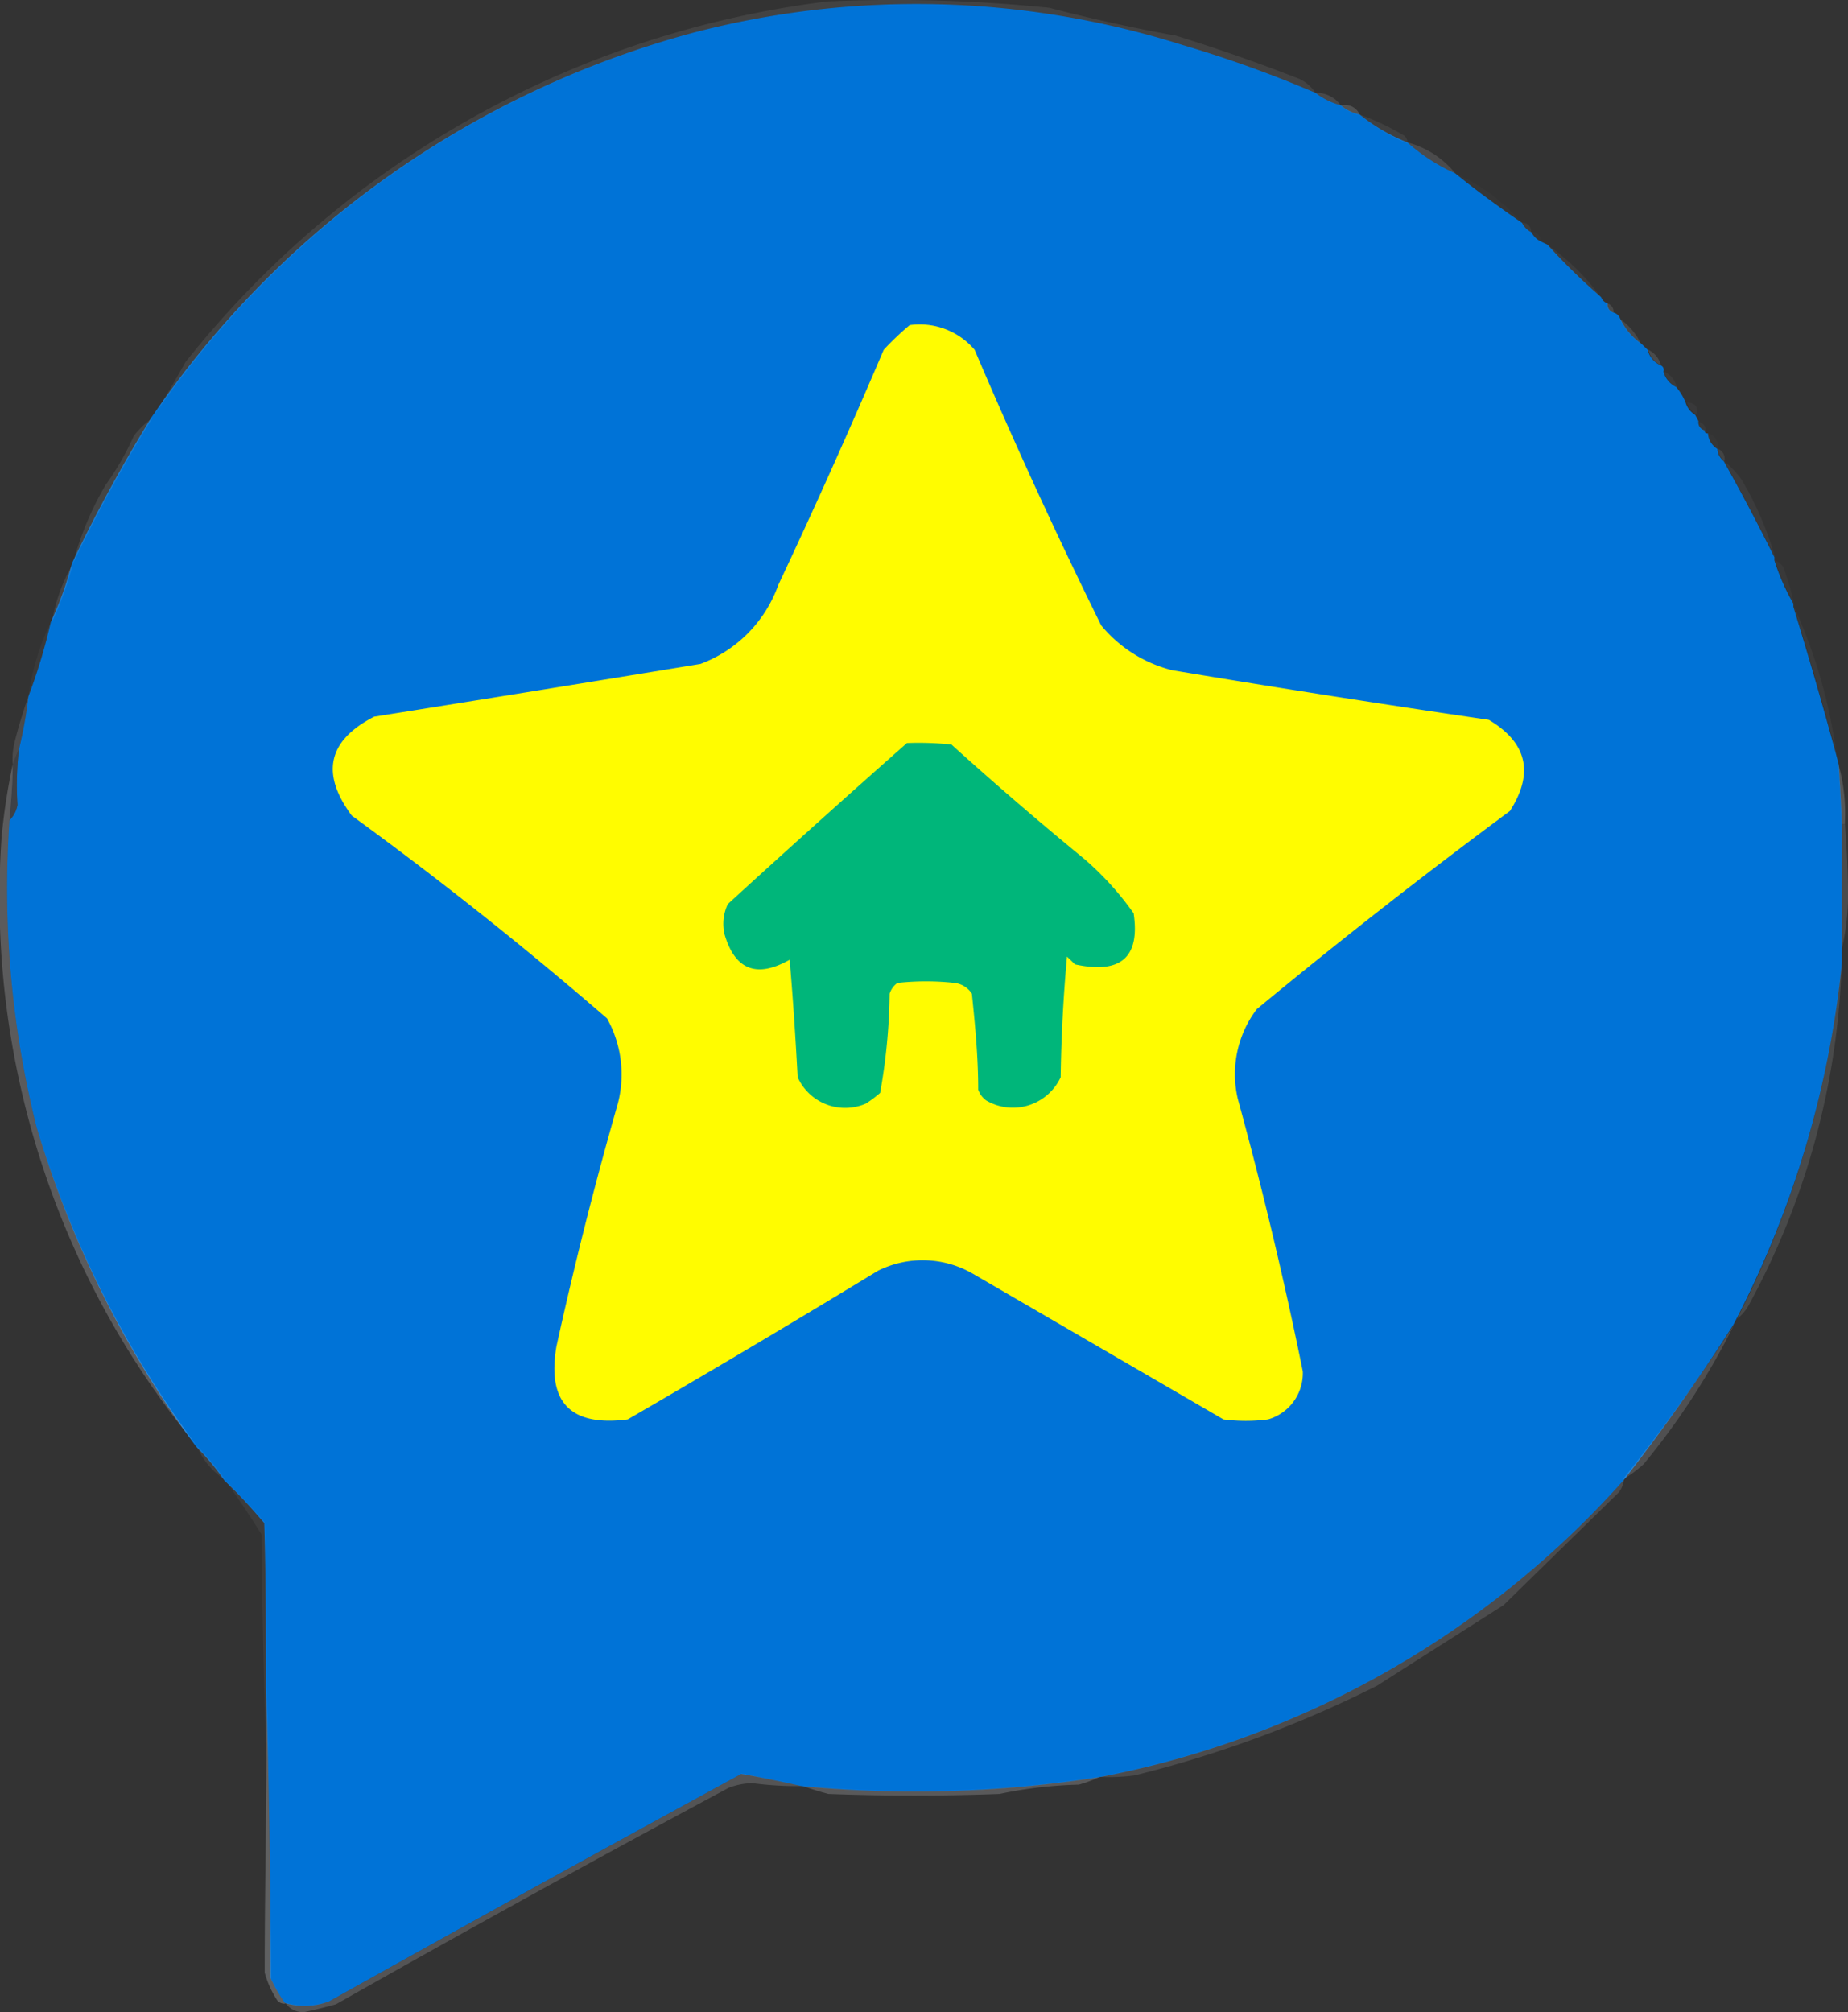 <svg xmlns="http://www.w3.org/2000/svg" viewBox="0 0 87.62 95.38"><rect x="0" y="0" width="87.62" height="95.38" fill="#333333" stroke="none"/><defs><style>.cls-1{fill:#0074d9;opacity:0.99;}.cls-1,.cls-10,.cls-11,.cls-12,.cls-13,.cls-14,.cls-15,.cls-16,.cls-17,.cls-18,.cls-19,.cls-2,.cls-20,.cls-21,.cls-22,.cls-23,.cls-24,.cls-25,.cls-26,.cls-27,.cls-28,.cls-29,.cls-3,.cls-30,.cls-31,.cls-32,.cls-33,.cls-34,.cls-35,.cls-36,.cls-37,.cls-38,.cls-39,.cls-4,.cls-5,.cls-6,.cls-7,.cls-8,.cls-9{fill-rule:evenodd;}.cls-1,.cls-10,.cls-11,.cls-13,.cls-14,.cls-15,.cls-16,.cls-17,.cls-18,.cls-19,.cls-2,.cls-20,.cls-21,.cls-22,.cls-23,.cls-24,.cls-25,.cls-26,.cls-28,.cls-29,.cls-3,.cls-30,.cls-31,.cls-32,.cls-33,.cls-34,.cls-35,.cls-36,.cls-37,.cls-38,.cls-39,.cls-4,.cls-5,.cls-6,.cls-7,.cls-8,.cls-9{isolation:isolate;}.cls-2{fill:#e0e3e6;}.cls-2,.cls-31{opacity:0.13;}.cls-3{fill:#eaedef;}.cls-3,.cls-34{opacity:0.09;}.cls-4{fill:#e9edee;}.cls-11,.cls-4{opacity:0.17;}.cls-5{fill:#ebeff0;opacity:0.07;}.cls-6{fill:#dfe2e4;}.cls-26,.cls-36,.cls-6{opacity:0.14;}.cls-7{fill:#e4e6e8;}.cls-18,.cls-7,.cls-9{opacity:0.02;}.cls-8{fill:#f6f7f9;}.cls-10,.cls-15,.cls-17,.cls-21,.cls-25,.cls-35,.cls-8{opacity:0.05;}.cls-9{fill:#cdcfd1;}.cls-10{fill:#f4f6f7;}.cls-11{fill:#b9bec0;}.cls-12{fill:#fffc00;}.cls-13{fill:#aaaeb5;}.cls-13,.cls-38{opacity:0.18;}.cls-14{fill:#d3d5d9;opacity:0.15;}.cls-15{fill:#d0d3d6;}.cls-16{fill:#dee0e4;}.cls-16,.cls-24{opacity:0.04;}.cls-17{fill:#b3b6c1;}.cls-18{fill:#e8eaeb;}.cls-19{fill:#e1e4e7;}.cls-19,.cls-23{opacity:0.11;}.cls-20{fill:#dbe0e3;opacity:0.1;}.cls-21{fill:#eceff0;}.cls-22{fill:#eff1f3;opacity:0.03;}.cls-23{fill:#e6eaec;}.cls-24{fill:#e3e6e9;}.cls-25{fill:#c9cdd0;}.cls-26{fill:#dfe3e6;}.cls-27{fill:#00b67a;}.cls-28{fill:#4d555f;opacity:0.43;}.cls-29{fill:#cacdd0;opacity:0.23;}.cls-30{fill:#9da2a8;}.cls-30,.cls-32{opacity:0.22;}.cls-31{fill:#e5e8ea;}.cls-32{fill:#e7eaed;}.cls-33{fill:#e9ecef;opacity:0.16;}.cls-34{fill:#e3e5e8;}.cls-35{fill:#f9fbfb;}.cls-36{fill:#e8eaed;}.cls-37{fill:#eaebef;opacity:0.21;}.cls-38{fill:#e9ecee;}.cls-39{fill:#d0d4d8;opacity:0.28;}</style></defs><g id="Layer_2" data-name="Layer 2"><g id="Layer_1-2" data-name="Layer 1"><g id="p-id4RAQsVm48Nb28cfyL"><g id="UJfY9CCGH7dqXkXnNGPY0"><path class="cls-1" d="M62.37,4.4a3.37,3.37,0,0,0,1.2.59,2,2,0,0,0,.9.44,8.65,8.65,0,0,0,2.26,1.32A8.91,8.91,0,0,0,69,8.22c1,.81,2.08,1.6,3.16,2.34a1,1,0,0,0,.45.45,1,1,0,0,0,.45.44l.3.14a30.24,30.24,0,0,0,2.56,2.5.46.46,0,0,0,.3.29.4.4,0,0,0,.3.44.46.46,0,0,1,.3.29,3.05,3.05,0,0,0,1,1.18l.3.29a1.1,1.1,0,0,0,.6.73.23.23,0,0,1,.15.3,1.12,1.12,0,0,0,.6.73,2.67,2.67,0,0,1,.45.74,1,1,0,0,0,.45.58l.16.3a.39.39,0,0,0,.3.44c0,.09,0,.14.15.14a.94.94,0,0,0,.45.74.79.79,0,0,0,.3.58q1.26,2.25,2.4,4.55v.15a10.2,10.2,0,0,0,.9,2.05v.15q1.06,3.45,2,6.9l.15.58q.09,1.4.15,2.79v6.6a47,47,0,0,1-5,16.88l-.15.29Q79.77,66.58,77,70.14a44.41,44.41,0,0,1-24.8,14.08A56.17,56.17,0,0,1,38,84.66c-.92-.21-1.88-.41-2.85-.58q-9.81,5.34-19.54,10.78a3.28,3.28,0,0,1-2.1.08,7.24,7.24,0,0,1-.68-1.18q0-6.93-.22-13.79c0-2.59,0-5.19-.08-7.78-.61-.71-1.23-1.4-1.88-2a11.05,11.05,0,0,0-1.35-1.62A49,49,0,0,1,1.73,53.41,46.47,46.47,0,0,1,.45,38.88a1.36,1.36,0,0,0,.38-.73A14.61,14.61,0,0,1,.9,35.51,20.75,20.75,0,0,0,1.35,33a26.59,26.59,0,0,0,1.06-3.52,16.05,16.05,0,0,0,1-2.78,74.37,74.37,0,0,1,3.76-6.9A45.39,45.39,0,0,1,32.91,1.54a41.9,41.9,0,0,1,23.15.59A57,57,0,0,1,62.37,4.4Z"/></g><g id="bipCz5MTTPpP--twVVcz5"><path class="cls-2" d="M62.37,4.4a1.43,1.43,0,0,1,1.2.59A3.37,3.37,0,0,1,62.37,4.4Z"/></g><g id="NIVUZA7S9l-LiPSk3jwnR"><path class="cls-3" d="M62.37,4.4a57,57,0,0,0-6.31-2.27,41.9,41.9,0,0,0-23.15-.59A45.39,45.39,0,0,0,7.22,19.81c.55-.86,1.07-1.74,1.57-2.64A46,46,0,0,1,39.23.07a72.48,72.48,0,0,1,10.52.3q3,.78,6,1.32c2,.62,3.94,1.3,5.86,2.05A1.86,1.86,0,0,1,62.37,4.4Z"/></g><g id="TWW6mqHLDEcOrhtlaLWKz"><path class="cls-4" d="M63.57,5a.76.76,0,0,1,.9.44A2,2,0,0,1,63.57,5Z"/></g><g id="WhNX_fL1lxnASTT35GyRj" data-name="WhNX fL1lxnASTT35GyRj"><path class="cls-5" d="M64.47,5.43a12.07,12.07,0,0,1,2.11,1,.43.43,0,0,1,.15.37A8.65,8.65,0,0,1,64.47,5.43Z"/></g><g id="qQv4RKRYJ8fliUVcfy6wB"><path class="cls-6" d="M66.73,6.75A4.32,4.32,0,0,1,69,8.22,8.91,8.91,0,0,1,66.73,6.75Z"/></g><g id="DXck_uZ5HFi2EVu8WW7XQ" data-name="DXck uZ5HFi2EVu8WW7XQ"><path class="cls-7" d="M69,8.22a9.12,9.12,0,0,1,3.16,2.34C71.06,9.82,70,9,69,8.22Z"/></g><g id="IRBKijTJ9Q-U15Vjlepp0"><path class="cls-8" d="M72.14,10.56a.4.4,0,0,1,.45.45A1,1,0,0,1,72.14,10.56Z"/></g><g id="eSLoOH_Z-62vyio9hryz8" data-name="eSLoOH Z-62vyio9hryz8"><path class="cls-9" d="M72.59,11c.3,0,.45.14.45.44A1,1,0,0,1,72.59,11Z"/></g><g id="_3epB5ovhSLzzeo2g3lEIp" data-name="3epB5ovhSLzzeo2g3lEIp"><path class="cls-10" d="M73.34,11.59a10.48,10.48,0,0,1,2.56,2.5A30.24,30.24,0,0,1,73.34,11.59Z"/></g><g id="Ue5aDxJCnOfmim5sypJ7E"><path class="cls-11" d="M76.2,14.38a.4.4,0,0,1,.3.44A.4.4,0,0,1,76.2,14.38Z"/></g><g id="i3DmsV8OJpP4rMfN0hqgO"><path class="cls-12" d="M43.13,15.41a3.42,3.42,0,0,1,3.08,1.17q2.82,6.62,6,13.06a6.35,6.35,0,0,0,3.38,2.13q7.5,1.25,15,2.35c1.82,1.08,2.15,2.53,1,4.32q-6.14,4.55-12,9.39a5.1,5.1,0,0,0-.9,4.26Q60.45,58.51,61.77,65a2.28,2.28,0,0,1-1.65,2.28,8.28,8.28,0,0,1-2.11,0l-11.87-6.9a4.75,4.75,0,0,0-4.51-.15q-5.9,3.59-11.87,7.05-4.05.52-3.38-3.45,1.25-5.69,2.85-11.3a5.45,5.45,0,0,0-.45-4.26q-5.85-5.06-12.1-9.61-2.23-3,1.06-4.69,7.74-1.23,15.47-2.5a6.23,6.23,0,0,0,3.69-3.74q2.6-5.52,5-11.15A13.85,13.85,0,0,1,43.13,15.41Z"/></g><g id="fXFRgtaQEb3TTREuT4VQW"><path class="cls-13" d="M76.8,15.11a3.05,3.05,0,0,1,1,1.18A3.05,3.05,0,0,1,76.8,15.11Z"/></g><g id="zt6nDZ4Cz-T4QFNOXGQ2J"><path class="cls-14" d="M78.15,16.58a1.12,1.12,0,0,1,.6.73A1.1,1.1,0,0,1,78.15,16.58Z"/></g><g id="dCnhy1CHaXQDITysUu3WI"><path class="cls-15" d="M78.9,17.61a1.07,1.07,0,0,1,.6.73A1.12,1.12,0,0,1,78.9,17.61Z"/></g><g id="TDLDwjotmpltulvONhJL2"><path class="cls-16" d="M80,19.08c.37,0,.52.22.45.58A1,1,0,0,1,80,19.08Z"/></g><g id="bXXwzD5S5ow-pLoWZv7Kf"><path class="cls-17" d="M80.56,20a.39.39,0,0,1,.3.44A.39.39,0,0,1,80.56,20Z"/></g><g id="Y0-uQi_9QJ9Aag5wG7Z32" data-name="Y0-uQi 9QJ9Aag5wG7Z32"><path class="cls-18" d="M81,20.54a.65.65,0,0,1,.45.74A.94.94,0,0,1,81,20.54Z"/></g><g id="bGoZseRu6RkXuW6LwOmvg"><path class="cls-19" d="M7.22,19.81a74.37,74.37,0,0,0-3.76,6.9A14.75,14.75,0,0,1,5,23a13.37,13.37,0,0,0,1.35-2.35A4.63,4.63,0,0,1,7.22,19.81Z"/></g><g id="ZZl9yrkK6TqOZp6Ed7eku"><path class="cls-20" d="M81.46,21.28a.5.5,0,0,1,.3.58A.79.79,0,0,1,81.46,21.28Z"/></g><g id="R6oXUQ9EBoi3nAiLilY0N"><path class="cls-21" d="M81.76,21.86a4.89,4.89,0,0,1,.82.88,15.59,15.59,0,0,1,1.58,3.67Q83,24.12,81.76,21.86Z"/></g><g id="_1JwlkfGRLtVDRdCYLielJ" data-name="1JwlkfGRLtVDRdCYLielJ"><path class="cls-22" d="M84.16,26.56a1,1,0,0,1,.38.29,12.22,12.22,0,0,1,.52,1.76A10.2,10.2,0,0,1,84.16,26.56Z"/></g><g id="zJGLgL2j4DsJT1M8ylXjA"><path class="cls-23" d="M3.46,26.71a16.05,16.05,0,0,1-1,2.78A8.42,8.42,0,0,1,3.46,26.71Z"/></g><g id="YvLmSiG7vQdE2JKxHQ7kk"><path class="cls-24" d="M2.41,29.49A26.59,26.59,0,0,1,1.35,33,11.66,11.66,0,0,1,2.41,29.49Z"/></g><g id="dBFppCTv4n-5I5aOG5HjS"><path class="cls-25" d="M85.06,28.76a24.56,24.56,0,0,1,2,6.9Q86.12,32.21,85.06,28.76Z"/></g><g id="VH9wfLDkEEe-U9fjSA5P7"><path class="cls-26" d="M1.35,33a20.75,20.75,0,0,1-.45,2.5l-.3.73a3.49,3.49,0,0,1,.08-1C.87,34.45,1.1,33.72,1.35,33Z"/></g><g id="z4A-HnQ7JyGcyKmcx1pJx"><path class="cls-27" d="M43,35.22a14.83,14.83,0,0,1,2.11.07q3.09,2.79,6.31,5.43a14.18,14.18,0,0,1,2.33,2.57c.31,2.09-.61,2.89-2.78,2.42l-.38-.37q-.26,2.85-.3,5.72a2.5,2.5,0,0,1-3.53,1.1,1.08,1.08,0,0,1-.38-.51c0-1.52-.14-3-.3-4.55a1.13,1.13,0,0,0-.82-.51,12.28,12.28,0,0,0-2.71,0,1,1,0,0,0-.37.51,28.34,28.34,0,0,1-.45,4.7,5.48,5.48,0,0,1-.68.51,2.47,2.47,0,0,1-3.23-1.25c-.1-1.86-.22-3.72-.38-5.57q-2.33,1.32-3.08-1.18a2.17,2.17,0,0,1,.15-1.46Q38.72,39,43,35.22Z"/></g><g id="dRdOTaqbqAgoBw99DWGpy"><path class="cls-28" d="M.9,35.51a14.61,14.61,0,0,0-.07,2.64,1.36,1.36,0,0,1-.38.73c.07-.87.12-1.76.15-2.64Z"/></g><g id="x3acX8wJQEP56E4ZluTjp"><path class="cls-29" d="M87.17,36.24a8.64,8.64,0,0,1,.3,2.79h-.15Q87.26,37.64,87.17,36.24Z"/></g><g id="BIpDd0iTgPf0hLMa6d5Om"><path class="cls-30" d="M87.32,39h.15c.08,1,.13,2,.15,3a11.53,11.53,0,0,1-.3,3Z"/></g><g id="mwGIgJ90ZKQZJXkF6r465"><path class="cls-31" d="M87.32,45.63a36.12,36.12,0,0,1-4.44,16.29,2.11,2.11,0,0,1-.52.59A47,47,0,0,0,87.32,45.63Z"/></g><g id="LLbtg7HtdgkkK-cBfeliY"><path class="cls-32" d="M.6,36.24c0,.88-.08,1.77-.15,2.64A46.47,46.47,0,0,0,1.73,53.41,49,49,0,0,0,9.32,68.52,40.79,40.79,0,0,1,.08,39.62,30.54,30.54,0,0,1,.6,36.24Z"/></g><g id="dZLd3v9JZiMXUkMtDum9v"><path class="cls-33" d="M82.21,62.8a34.37,34.37,0,0,1-4.28,6.6,6.63,6.63,0,0,1-1,.74Q79.76,66.58,82.21,62.8Z"/></g><g id="vKlLP5omt94uksbK7AkzA"><path class="cls-34" d="M9.32,68.52a11.05,11.05,0,0,1,1.35,1.62A3.57,3.57,0,0,1,9.32,68.52Z"/></g><g id="_3EEG9DLR9FgwxzjNcO_2M" data-name="3EEG9DLR9FgwxzjNcO_2M"><path class="cls-35" d="M10.67,70.14c.65.65,1.27,1.34,1.88,2,.08,2.59.1,5.19.08,7.78v3.37c-.13-3.49-.2-7-.23-10.56C11.86,71.86,11.28,71,10.67,70.14Z"/></g><g id="IURNsqLwYJh6fiDH9Sg8r"><path class="cls-36" d="M77,70.14a1.39,1.39,0,0,1-.23.58l-5.48,5.36-6,3.82A54.54,54.54,0,0,1,53.8,84.15a9.08,9.08,0,0,1-1.65.07A44.41,44.41,0,0,0,77,70.14Z"/></g><g id="DIMfOVPqHVmh0PAch6beB"><path class="cls-37" d="M52.15,84.22a6.49,6.49,0,0,1-1,.37,20.64,20.64,0,0,0-3.76.44c-2.7.1-5.41.1-8.11,0-.43-.11-.83-.24-1.21-.37A56.17,56.17,0,0,0,52.15,84.22Z"/></g><g id="xM6DIEfM8hcFxloXIpFf0"><path class="cls-38" d="M38,84.66a16.56,16.56,0,0,1-2.33-.14,3.33,3.33,0,0,0-1.12.22Q25.2,89.75,15.93,95c-.5.14-1,.26-1.5.37a1,1,0,0,1-.9-.44,3.28,3.28,0,0,0,2.1-.08q9.74-5.44,19.54-10.78C36.14,84.25,37.1,84.45,38,84.66Z"/></g><g id="QUBvb5wCSlE4XGV3S6JET"><path class="cls-39" d="M12.63,80q.18,6.86.22,13.79a7.24,7.24,0,0,0,.68,1.18.45.45,0,0,1-.38-.15,4.63,4.63,0,0,1-.6-1.32c0-3.38.07-6.75.08-10.13Z"/></g></g></g></g></svg>
